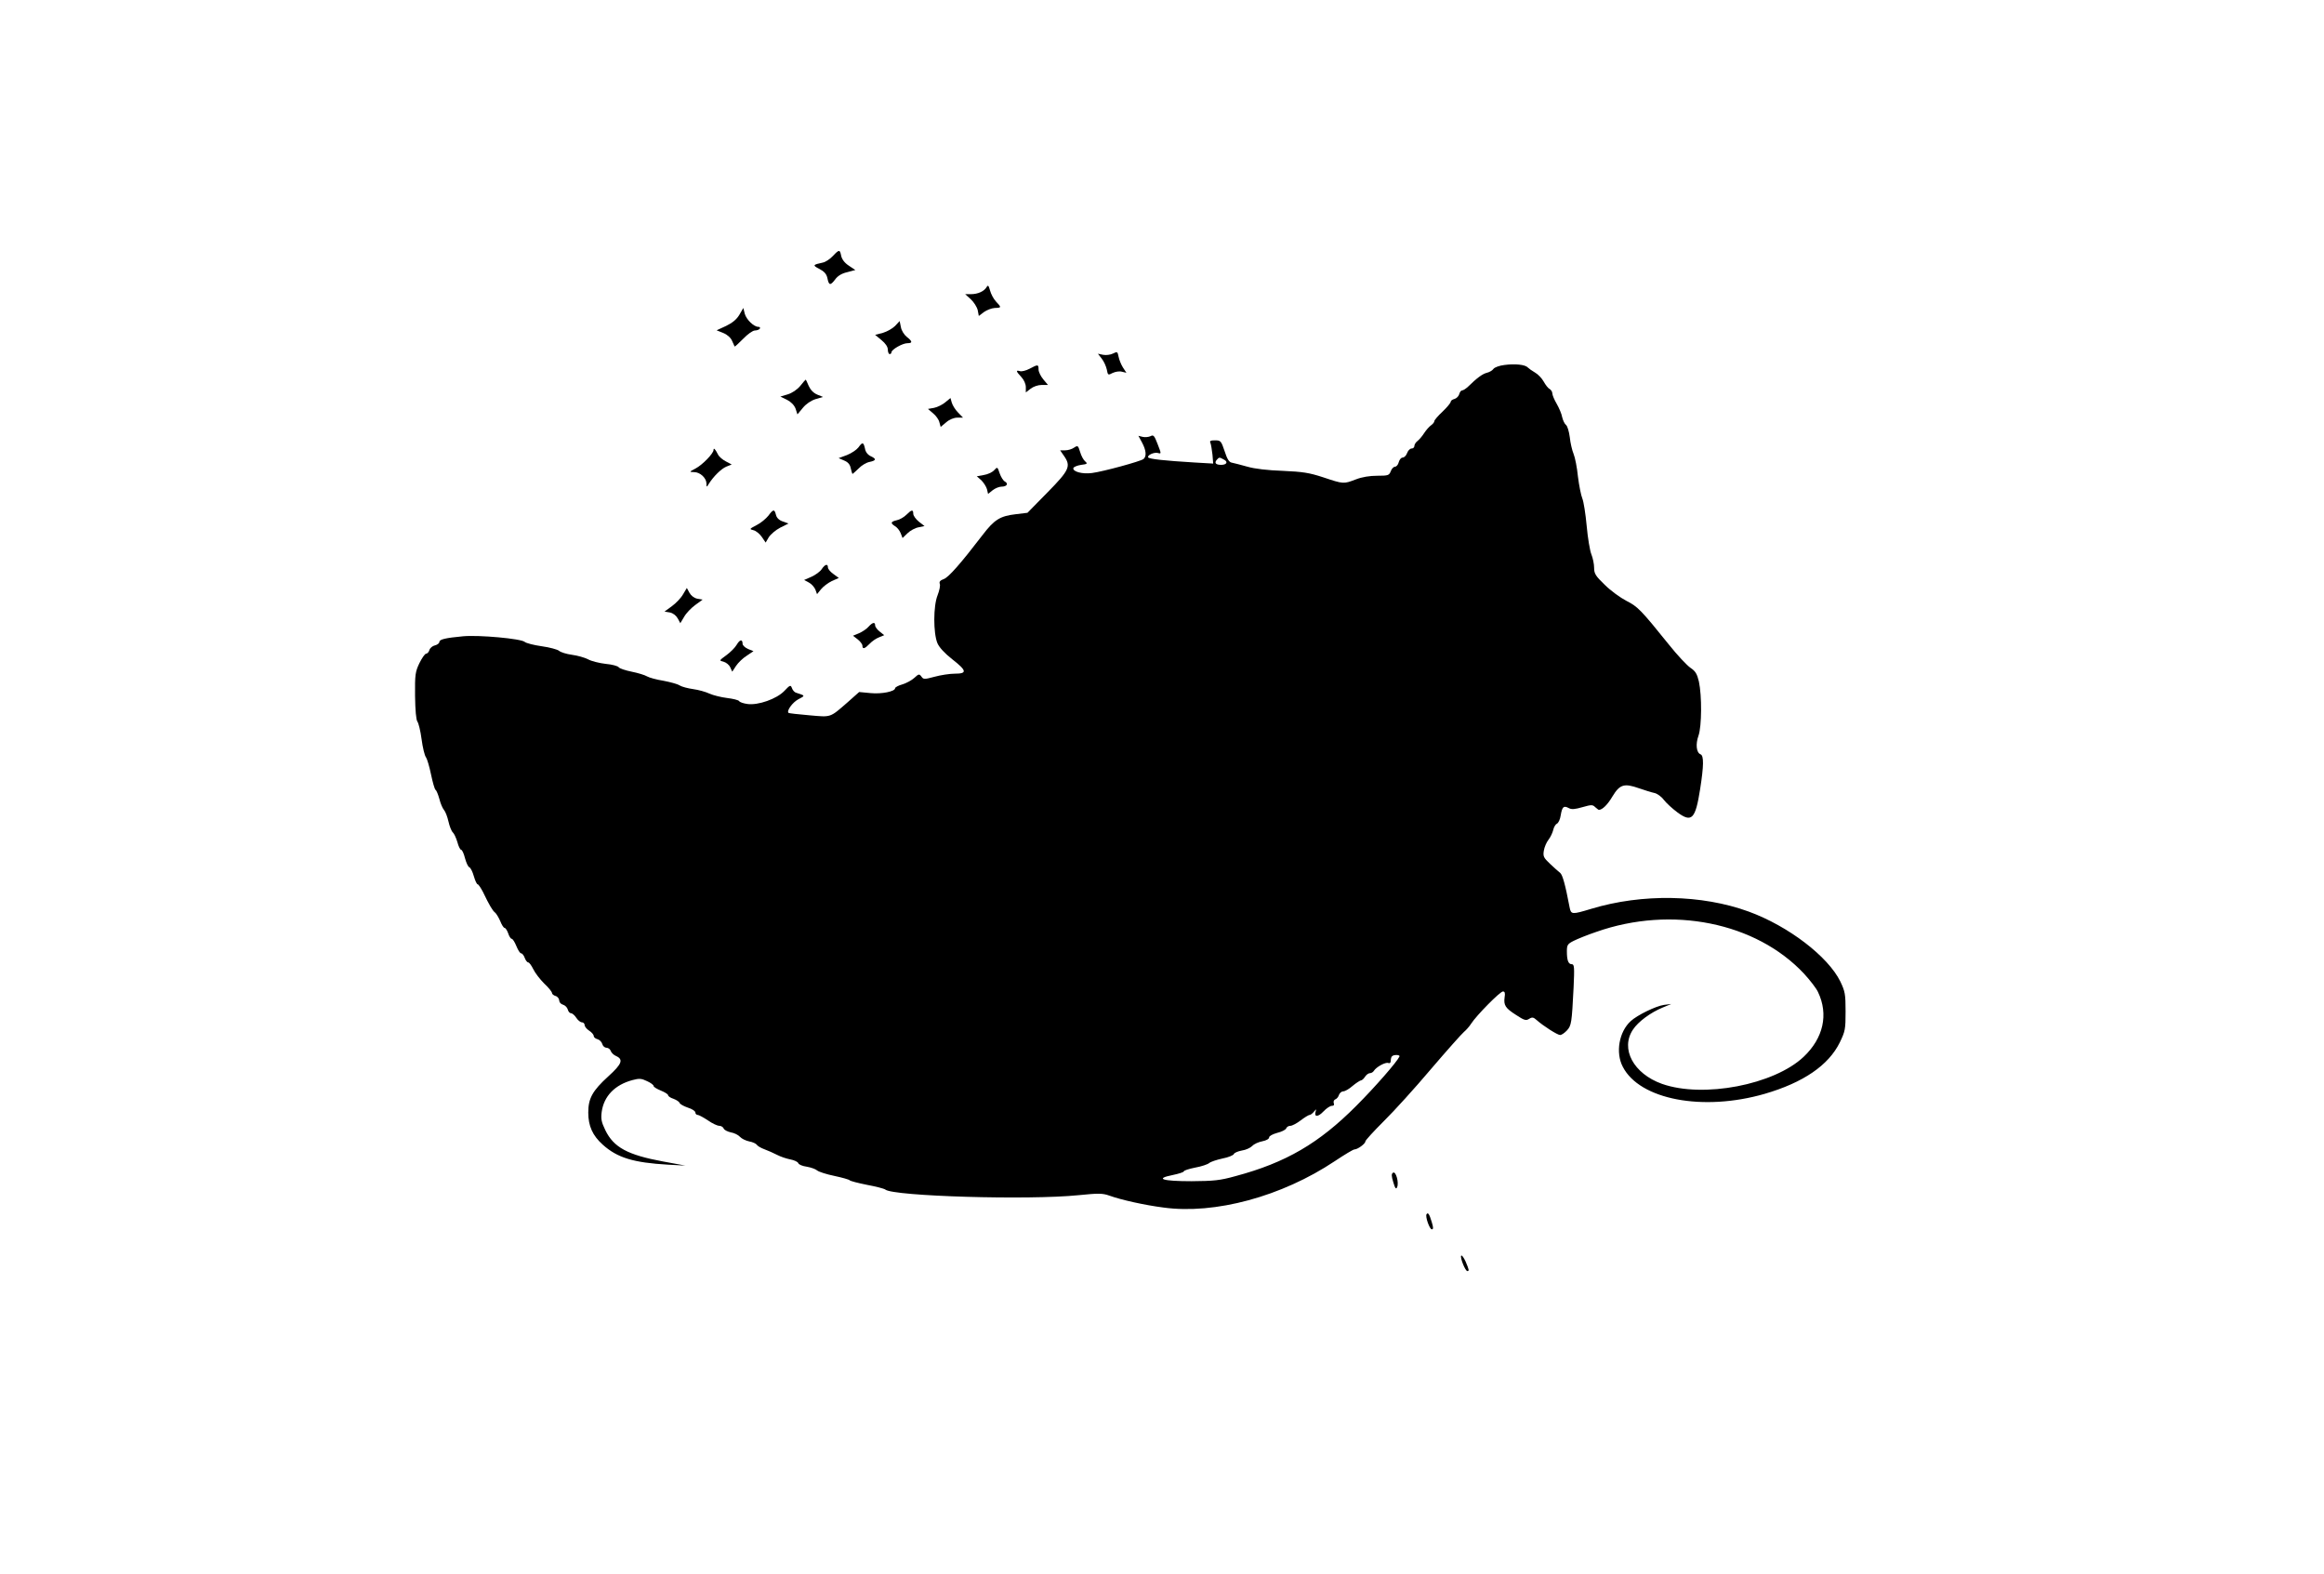 <?xml version="1.0" standalone="no"?>
<!DOCTYPE svg PUBLIC "-//W3C//DTD SVG 20010904//EN"
 "http://www.w3.org/TR/2001/REC-SVG-20010904/DTD/svg10.dtd">
<svg version="1.0" xmlns="http://www.w3.org/2000/svg"
 width="1280pt" height="867pt" viewBox="0 0 1280 867"
 preserveAspectRatio="xMidYMid meet">
<g transform="translate(0,867) scale(0.1,-0.1)"
fill="#000000" stroke="none">
<path d="M4587 7260 c-16 -17 -40 -33 -55 -36 -56 -12 -58 -15 -19 -35 27 -14
39 -28 44 -50 8 -41 16 -43 42 -9 14 20 36 34 67 41 l45 12 -36 24 c-23 15
-38 35 -42 54 -7 36 -11 36 -46 -1z"/>
<path d="M5434 7089 c-13 -23 -48 -39 -86 -39 l-32 0 31 -28 c17 -16 34 -43
38 -60 l6 -32 29 22 c16 11 42 21 59 22 37 1 38 3 7 35 -14 15 -28 42 -33 61
-8 28 -11 32 -19 19z"/>
<path d="M4072 6936 c-15 -25 -38 -44 -73 -61 l-52 -24 37 -15 c22 -9 41 -26
48 -43 7 -15 13 -30 14 -31 2 -2 22 17 47 42 25 26 53 46 65 46 11 0 24 5 27
10 3 6 0 10 -8 10 -25 0 -66 40 -75 72 l-8 32 -22 -38z"/>
<path d="M4930 6875 c-14 -14 -44 -31 -67 -38 l-43 -11 35 -29 c22 -18 35 -37
35 -53 0 -13 5 -24 10 -24 6 0 10 5 10 10 0 15 61 50 88 50 29 0 28 10 -4 35
-14 11 -29 35 -32 53 l-7 34 -25 -27z"/>
<path d="M6130 6723 c-14 -7 -38 -10 -54 -7 l-29 6 21 -27 c12 -15 24 -42 28
-60 6 -32 7 -32 32 -19 15 7 37 11 51 7 l25 -6 -19 29 c-10 16 -21 43 -24 59
-6 29 -7 30 -31 18z"/>
<path d="M8286 6660 c-27 -3 -54 -13 -60 -21 -6 -9 -23 -19 -37 -22 -24 -6
-55 -29 -104 -77 -12 -11 -26 -20 -32 -20 -6 0 -13 -9 -16 -21 -3 -11 -15 -23
-26 -26 -12 -3 -21 -10 -21 -16 0 -6 -20 -30 -45 -54 -25 -23 -45 -47 -45 -52
0 -6 -8 -16 -18 -23 -10 -7 -27 -26 -38 -43 -10 -16 -27 -36 -36 -43 -10 -7
-18 -20 -18 -28 0 -8 -7 -14 -15 -14 -9 0 -20 -11 -25 -25 -5 -14 -16 -25 -25
-25 -8 0 -17 -11 -21 -25 -3 -14 -13 -25 -20 -25 -8 0 -19 -11 -24 -25 -9 -23
-14 -25 -75 -25 -41 0 -84 -7 -117 -20 -68 -26 -68 -26 -179 11 -79 26 -114
31 -224 36 -83 3 -154 11 -195 23 -36 10 -74 20 -85 22 -15 2 -26 19 -40 63
-19 57 -22 60 -53 60 -25 0 -31 -3 -25 -15 3 -8 8 -37 11 -64 l4 -49 -103 6
c-165 10 -249 19 -255 28 -7 12 34 31 55 24 18 -5 17 -3 -3 49 -18 47 -23 53
-39 44 -11 -5 -30 -7 -43 -4 l-24 6 20 -37 c23 -43 26 -76 8 -91 -17 -13 -222
-69 -284 -77 -54 -7 -108 8 -102 28 3 6 22 14 43 17 34 4 36 7 22 19 -9 7 -22
31 -28 52 -11 36 -13 37 -33 24 -11 -8 -33 -15 -49 -15 l-28 0 20 -29 c41 -58
32 -79 -90 -203 l-110 -112 -66 -8 c-85 -10 -117 -30 -181 -114 -121 -158
-188 -234 -214 -243 -20 -7 -26 -15 -22 -26 4 -9 -2 -37 -12 -63 -24 -59 -24
-208 -1 -264 10 -23 39 -55 81 -88 82 -64 84 -80 14 -80 -28 0 -78 -8 -111
-17 -56 -15 -61 -15 -72 1 -12 16 -15 15 -39 -7 -14 -13 -43 -29 -66 -36 -22
-6 -40 -16 -40 -21 0 -18 -74 -33 -135 -27 l-63 6 -63 -56 c-100 -87 -89 -83
-213 -72 -60 5 -111 11 -113 13 -12 11 22 58 54 75 39 20 39 20 -12 36 -9 2
-19 14 -23 25 -7 19 -10 19 -42 -15 -42 -44 -144 -80 -203 -72 -22 3 -43 10
-46 16 -4 6 -34 13 -66 17 -33 4 -77 15 -97 24 -21 10 -61 21 -90 25 -29 4
-63 13 -74 20 -12 8 -53 19 -90 26 -38 6 -78 17 -90 24 -11 7 -50 19 -85 26
-35 7 -67 18 -71 24 -4 7 -37 16 -72 19 -35 4 -79 15 -97 25 -19 10 -59 21
-89 25 -30 4 -62 14 -71 22 -8 7 -51 19 -95 25 -43 6 -86 17 -94 24 -20 18
-253 39 -339 31 -97 -9 -131 -17 -131 -31 0 -7 -11 -16 -24 -19 -14 -3 -28
-15 -31 -26 -3 -11 -12 -20 -18 -20 -7 0 -23 -24 -37 -52 -23 -48 -25 -64 -24
-180 1 -80 6 -133 13 -142 6 -7 17 -51 23 -97 6 -46 17 -91 24 -99 6 -8 19
-51 28 -95 9 -43 20 -82 25 -85 5 -3 14 -25 21 -50 6 -25 18 -52 25 -60 8 -9
19 -37 25 -64 6 -27 17 -54 24 -60 7 -6 18 -30 25 -53 6 -24 16 -43 21 -43 5
0 15 -21 21 -46 7 -25 17 -48 24 -50 7 -3 18 -25 25 -50 7 -24 16 -44 21 -44
4 0 17 -19 29 -42 35 -73 53 -103 66 -113 7 -5 20 -27 29 -47 8 -21 19 -38 24
-38 5 0 14 -13 20 -30 5 -16 14 -30 19 -30 6 0 17 -18 26 -40 9 -22 20 -40 26
-40 6 0 15 -11 20 -25 5 -14 14 -25 19 -25 6 0 18 -17 28 -37 10 -21 37 -56
60 -79 24 -22 43 -46 43 -52 0 -6 9 -14 20 -17 11 -3 20 -15 20 -25 0 -9 9
-20 21 -23 11 -3 23 -15 26 -26 3 -12 11 -21 18 -21 7 0 20 -11 29 -25 9 -14
23 -25 31 -25 8 0 15 -7 15 -15 0 -8 11 -22 25 -31 14 -9 25 -22 25 -29 0 -7
9 -15 21 -18 11 -3 23 -15 26 -26 3 -12 14 -21 23 -21 10 0 21 -8 24 -18 3 -9
16 -22 28 -27 43 -19 34 -44 -41 -112 -88 -80 -111 -122 -111 -200 0 -74 24
-127 80 -177 80 -72 169 -99 360 -110 l95 -5 -125 23 c-193 36 -270 77 -316
172 -22 45 -25 63 -20 101 12 86 72 149 170 175 37 10 49 9 80 -6 20 -9 36
-21 36 -27 0 -5 18 -16 40 -25 22 -9 40 -20 40 -26 0 -5 13 -14 29 -19 16 -6
32 -16 34 -23 3 -7 23 -18 46 -26 23 -7 41 -19 41 -27 0 -7 6 -13 13 -13 6 0
32 -14 56 -30 24 -17 52 -30 63 -30 10 0 21 -7 24 -15 3 -8 21 -17 39 -21 19
-3 41 -14 51 -25 9 -10 32 -21 51 -25 18 -3 37 -12 41 -18 4 -7 23 -18 42 -25
19 -7 51 -21 70 -31 19 -10 52 -21 73 -25 21 -4 41 -13 44 -21 2 -7 23 -16 46
-19 23 -4 49 -13 58 -21 8 -7 51 -21 95 -30 43 -9 81 -20 84 -24 3 -4 45 -15
95 -25 49 -9 95 -21 101 -26 45 -37 791 -59 1064 -31 109 11 132 11 169 -2 66
-24 197 -53 299 -66 283 -39 652 61 943 255 54 36 102 65 109 65 17 0 60 31
60 44 0 6 46 56 101 111 56 55 173 184 260 287 88 103 170 195 182 205 12 10
30 30 40 46 29 45 159 177 175 177 10 0 13 -9 9 -32 -6 -44 4 -60 64 -98 44
-29 54 -32 71 -21 17 11 24 9 42 -7 36 -32 114 -82 129 -82 7 0 24 11 37 25
25 27 27 41 37 238 5 110 4 127 -10 127 -19 0 -27 21 -27 71 0 35 4 41 38 58
20 10 76 33 124 49 414 146 879 53 1144 -230 33 -36 68 -81 77 -101 59 -123
30 -254 -79 -357 -163 -154 -553 -229 -780 -149 -157 56 -231 193 -160 299 29
44 97 94 165 122 l46 19 -40 -5 c-44 -6 -147 -56 -183 -89 -65 -59 -85 -174
-44 -252 93 -181 441 -247 781 -149 213 62 352 157 414 283 30 62 32 73 32
171 0 96 -3 110 -29 165 -68 138 -286 305 -505 385 -258 94 -586 100 -867 15
-106 -32 -111 -32 -119 8 -24 127 -39 179 -52 190 -9 7 -34 29 -56 50 -35 33
-39 41 -34 72 3 20 15 47 26 61 11 14 22 38 26 54 3 15 13 31 20 34 8 3 18 24
21 46 8 47 16 55 44 40 16 -9 34 -7 76 5 49 14 56 14 70 0 9 -8 18 -15 20 -15
19 0 48 28 75 74 40 66 64 74 146 45 32 -11 70 -23 85 -26 15 -3 39 -20 52
-38 14 -18 48 -49 75 -69 79 -58 99 -37 125 129 20 128 21 184 2 191 -23 9
-28 56 -11 103 18 52 19 219 2 298 -10 42 -19 57 -46 75 -19 13 -73 70 -119
128 -154 191 -171 209 -234 241 -33 17 -87 56 -119 88 -51 49 -59 62 -59 94 0
21 -7 54 -15 74 -8 19 -20 90 -26 157 -6 66 -17 135 -24 151 -7 17 -18 71 -24
120 -5 50 -16 106 -24 125 -8 19 -18 61 -21 92 -4 31 -13 62 -21 68 -8 6 -17
26 -21 43 -3 18 -17 50 -30 73 -13 22 -24 48 -24 57 0 9 -7 20 -15 25 -9 4
-23 23 -33 41 -10 18 -31 40 -47 49 -16 9 -34 22 -40 28 -14 16 -70 22 -129
14z m-1545 -521 c24 -12 16 -29 -15 -29 -29 0 -39 10 -25 27 14 16 15 16 40 2z
m967 -3287 c-13 -29 -133 -167 -238 -272 -205 -206 -388 -313 -665 -387 -86
-24 -120 -27 -242 -28 -162 0 -205 14 -104 34 34 7 61 16 61 20 0 5 28 14 63
21 34 6 69 18 77 25 8 7 41 18 73 25 32 6 61 18 63 25 3 7 23 15 44 19 22 3
47 15 57 25 10 11 35 22 56 26 21 4 37 13 37 21 0 8 19 18 44 25 25 6 47 17
50 25 3 8 13 14 23 14 10 0 36 14 57 30 22 17 44 30 49 30 5 0 16 8 24 18 14
16 14 16 9 0 -9 -31 14 -30 43 1 16 17 37 31 46 31 11 0 15 5 11 15 -3 9 1 18
9 21 8 3 17 14 20 25 4 10 14 19 24 19 9 0 32 13 51 30 19 16 40 29 45 30 6 0
16 9 23 20 7 11 19 20 27 20 8 0 18 6 22 13 13 21 64 49 79 43 9 -3 14 1 14
13 0 10 3 21 7 24 9 10 45 9 41 -1z"/>
<path d="M5670 6639 c-19 -10 -43 -16 -52 -13 -24 7 -23 0 7 -32 15 -16 25
-39 25 -56 l0 -29 26 20 c15 12 41 21 61 21 l35 0 -26 31 c-14 17 -26 41 -26
55 0 28 -3 28 -50 3z"/>
<path d="M4407 6544 c-17 -20 -45 -39 -69 -46 l-40 -12 37 -18 c23 -12 40 -30
47 -49 l10 -31 30 36 c18 22 45 40 70 48 l41 12 -32 13 c-21 9 -37 26 -47 48
-8 19 -15 35 -17 34 -1 0 -15 -16 -30 -35z"/>
<path d="M5207 6455 c-15 -13 -43 -27 -62 -31 l-34 -6 28 -24 c16 -13 32 -35
35 -50 l7 -25 30 25 c18 16 43 26 62 26 l31 0 -28 29 c-15 15 -30 40 -34 54
l-7 25 -28 -23z"/>
<path d="M4728 6206 c-10 -13 -38 -32 -63 -42 l-46 -17 30 -13 c22 -9 33 -22
37 -44 4 -16 8 -30 9 -30 2 0 17 14 34 30 16 17 43 33 60 36 38 8 39 17 6 32
-16 8 -28 23 -31 42 -8 36 -14 37 -36 6z"/>
<path d="M3930 6192 c0 -19 -61 -82 -99 -102 -36 -19 -36 -19 -8 -20 33 0 67
-32 68 -62 0 -22 1 -22 12 -4 27 43 69 84 97 96 l30 12 -32 17 c-18 9 -38 26
-44 39 -14 28 -24 39 -24 24z"/>
<path d="M5475 6080 c-10 -11 -36 -23 -57 -26 l-38 -7 25 -22 c13 -13 27 -35
31 -49 l6 -26 25 20 c14 11 36 20 49 20 29 0 40 16 19 28 -9 4 -22 25 -29 45
-12 37 -13 37 -31 17z"/>
<path d="M4232 5830 c-13 -16 -41 -40 -65 -52 -40 -21 -41 -22 -17 -28 14 -3
34 -20 46 -37 l21 -31 17 29 c10 16 38 40 63 53 l46 23 -31 11 c-21 7 -34 20
-38 36 -8 33 -15 33 -42 -4z"/>
<path d="M4992 5835 c-13 -13 -37 -27 -53 -30 -34 -8 -36 -16 -9 -33 12 -7 25
-24 31 -39 l10 -26 27 26 c15 15 43 30 61 33 l33 7 -31 24 c-17 14 -31 33 -31
44 0 24 -9 23 -38 -6z"/>
<path d="M4526 5536 c-8 -13 -34 -32 -56 -42 l-41 -18 26 -14 c14 -7 30 -25
36 -39 l9 -25 22 27 c12 15 39 35 59 45 l39 17 -30 22 c-17 12 -30 28 -30 36
0 22 -16 18 -34 -9z"/>
<path d="M3762 5397 c-11 -20 -39 -49 -61 -65 l-41 -30 30 -5 c18 -4 34 -17
43 -33 l14 -26 21 35 c11 20 39 49 61 65 l41 30 -30 5 c-18 4 -34 17 -43 33
l-14 26 -21 -35z"/>
<path d="M4784 5219 c-10 -12 -34 -28 -52 -36 l-34 -14 26 -20 c14 -11 26 -27
26 -35 0 -21 13 -17 39 10 13 14 36 30 52 36 l29 12 -25 20 c-14 11 -25 26
-25 34 0 20 -14 17 -36 -7z"/>
<path d="M4058 5120 c-9 -16 -35 -42 -57 -58 -41 -30 -41 -30 -16 -36 14 -4
31 -17 37 -31 l11 -24 21 32 c12 18 38 43 59 56 l37 25 -30 12 c-16 7 -30 20
-30 28 0 27 -15 25 -32 -4z"/>
<path d="M7673 2212 c-10 -6 -10 -17 1 -53 10 -34 15 -40 21 -27 11 26 -7 89
-22 80z"/>
<path d="M7857 1983 c-8 -13 17 -83 29 -83 9 0 9 10 0 39 -13 44 -21 57 -29
44z"/>
<path d="M8048 1755 c-8 -8 22 -85 34 -85 11 0 9 8 -10 53 -10 21 -20 36 -24
32z"/>
</g>
</svg>
